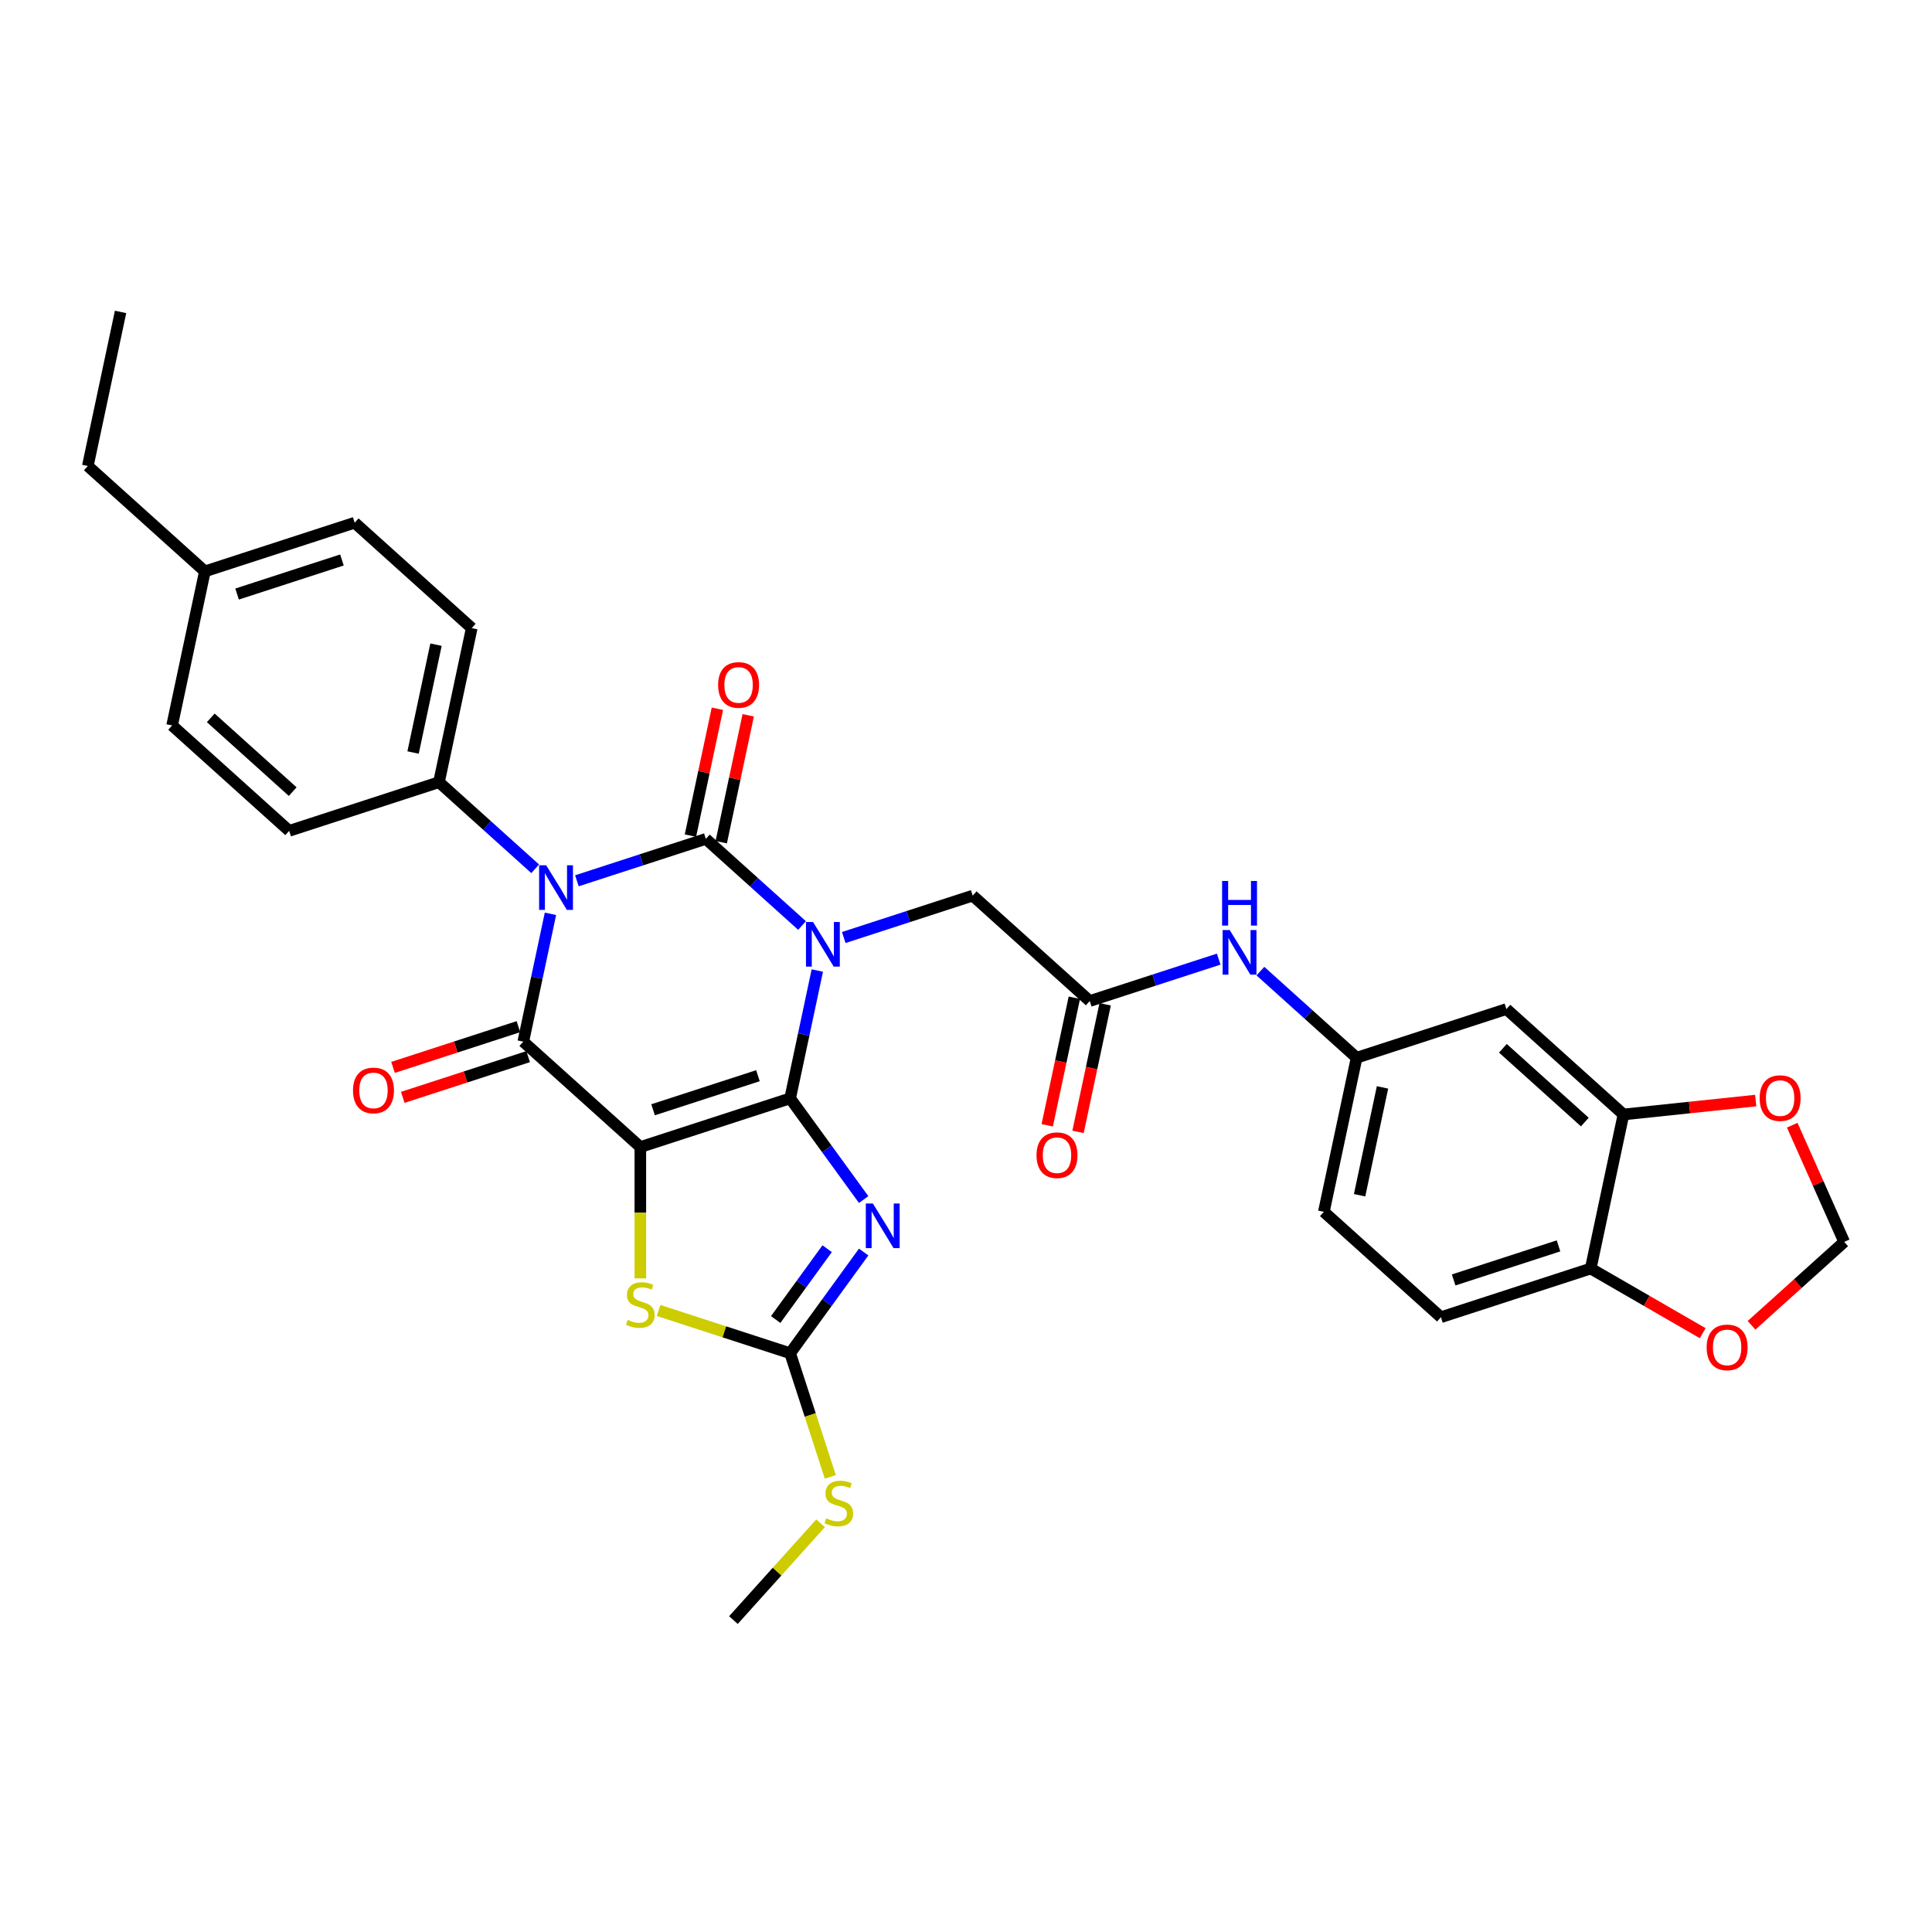 <?xml version='1.0' encoding='iso-8859-1'?>
<svg version='1.1' baseProfile='full'
              xmlns='http://www.w3.org/2000/svg'
                      xmlns:rdkit='http://www.rdkit.org/xml'
                      xmlns:xlink='http://www.w3.org/1999/xlink'
                  xml:space='preserve'
width='1000px' height='1000px' viewBox='0 0 1000 1000'>
<!-- END OF HEADER -->
<rect style='opacity:1.0;fill:#FFFFFF;stroke:none' width='1000' height='1000' x='0' y='0'> </rect>
<path class='bond-0' d='M 408.978,568.512 L 416.01,535.43' style='fill:none;fill-rule:evenodd;stroke:#000000;stroke-width:6px;stroke-linecap:butt;stroke-linejoin:miter;stroke-opacity:1' />
<path class='bond-0' d='M 416.01,535.43 L 423.041,502.348' style='fill:none;fill-rule:evenodd;stroke:#0000FF;stroke-width:6px;stroke-linecap:butt;stroke-linejoin:miter;stroke-opacity:1' />
<path class='bond-1' d='M 408.978,568.512 L 331.44,593.706' style='fill:none;fill-rule:evenodd;stroke:#000000;stroke-width:6px;stroke-linecap:butt;stroke-linejoin:miter;stroke-opacity:1' />
<path class='bond-1' d='M 392.308,556.783 L 338.032,574.419' style='fill:none;fill-rule:evenodd;stroke:#000000;stroke-width:6px;stroke-linecap:butt;stroke-linejoin:miter;stroke-opacity:1' />
<path class='bond-5' d='M 408.978,568.512 L 428.004,594.7' style='fill:none;fill-rule:evenodd;stroke:#000000;stroke-width:6px;stroke-linecap:butt;stroke-linejoin:miter;stroke-opacity:1' />
<path class='bond-5' d='M 428.004,594.7 L 447.03,620.887' style='fill:none;fill-rule:evenodd;stroke:#0000FF;stroke-width:6px;stroke-linecap:butt;stroke-linejoin:miter;stroke-opacity:1' />
<path class='bond-2' d='M 415.134,479.046 L 390.238,456.629' style='fill:none;fill-rule:evenodd;stroke:#0000FF;stroke-width:6px;stroke-linecap:butt;stroke-linejoin:miter;stroke-opacity:1' />
<path class='bond-2' d='M 390.238,456.629 L 365.341,434.212' style='fill:none;fill-rule:evenodd;stroke:#000000;stroke-width:6px;stroke-linecap:butt;stroke-linejoin:miter;stroke-opacity:1' />
<path class='bond-8' d='M 436.723,485.258 L 470.094,474.415' style='fill:none;fill-rule:evenodd;stroke:#0000FF;stroke-width:6px;stroke-linecap:butt;stroke-linejoin:miter;stroke-opacity:1' />
<path class='bond-8' d='M 470.094,474.415 L 503.466,463.572' style='fill:none;fill-rule:evenodd;stroke:#000000;stroke-width:6px;stroke-linecap:butt;stroke-linejoin:miter;stroke-opacity:1' />
<path class='bond-4' d='M 331.44,593.706 L 270.853,539.153' style='fill:none;fill-rule:evenodd;stroke:#000000;stroke-width:6px;stroke-linecap:butt;stroke-linejoin:miter;stroke-opacity:1' />
<path class='bond-6' d='M 331.44,593.706 L 331.44,627.695' style='fill:none;fill-rule:evenodd;stroke:#000000;stroke-width:6px;stroke-linecap:butt;stroke-linejoin:miter;stroke-opacity:1' />
<path class='bond-6' d='M 331.44,627.695 L 331.44,661.684' style='fill:none;fill-rule:evenodd;stroke:#CCCC00;stroke-width:6px;stroke-linecap:butt;stroke-linejoin:miter;stroke-opacity:1' />
<path class='bond-12' d='M 373.316,435.908 L 380.296,403.07' style='fill:none;fill-rule:evenodd;stroke:#000000;stroke-width:6px;stroke-linecap:butt;stroke-linejoin:miter;stroke-opacity:1' />
<path class='bond-12' d='M 380.296,403.07 L 387.275,370.233' style='fill:none;fill-rule:evenodd;stroke:#FF0000;stroke-width:6px;stroke-linecap:butt;stroke-linejoin:miter;stroke-opacity:1' />
<path class='bond-12' d='M 357.367,432.517 L 364.346,399.68' style='fill:none;fill-rule:evenodd;stroke:#000000;stroke-width:6px;stroke-linecap:butt;stroke-linejoin:miter;stroke-opacity:1' />
<path class='bond-12' d='M 364.346,399.68 L 371.326,366.843' style='fill:none;fill-rule:evenodd;stroke:#FF0000;stroke-width:6px;stroke-linecap:butt;stroke-linejoin:miter;stroke-opacity:1' />
<path class='bond-34' d='M 365.341,434.212 L 331.969,445.056' style='fill:none;fill-rule:evenodd;stroke:#000000;stroke-width:6px;stroke-linecap:butt;stroke-linejoin:miter;stroke-opacity:1' />
<path class='bond-34' d='M 331.969,445.056 L 298.598,455.899' style='fill:none;fill-rule:evenodd;stroke:#0000FF;stroke-width:6px;stroke-linecap:butt;stroke-linejoin:miter;stroke-opacity:1' />
<path class='bond-3' d='M 284.916,472.989 L 277.884,506.071' style='fill:none;fill-rule:evenodd;stroke:#0000FF;stroke-width:6px;stroke-linecap:butt;stroke-linejoin:miter;stroke-opacity:1' />
<path class='bond-3' d='M 277.884,506.071 L 270.853,539.153' style='fill:none;fill-rule:evenodd;stroke:#000000;stroke-width:6px;stroke-linecap:butt;stroke-linejoin:miter;stroke-opacity:1' />
<path class='bond-9' d='M 277.009,449.687 L 252.113,427.27' style='fill:none;fill-rule:evenodd;stroke:#0000FF;stroke-width:6px;stroke-linecap:butt;stroke-linejoin:miter;stroke-opacity:1' />
<path class='bond-9' d='M 252.113,427.27 L 227.216,404.853' style='fill:none;fill-rule:evenodd;stroke:#000000;stroke-width:6px;stroke-linecap:butt;stroke-linejoin:miter;stroke-opacity:1' />
<path class='bond-13' d='M 268.333,531.399 L 235.883,541.943' style='fill:none;fill-rule:evenodd;stroke:#000000;stroke-width:6px;stroke-linecap:butt;stroke-linejoin:miter;stroke-opacity:1' />
<path class='bond-13' d='M 235.883,541.943 L 203.432,552.486' style='fill:none;fill-rule:evenodd;stroke:#FF0000;stroke-width:6px;stroke-linecap:butt;stroke-linejoin:miter;stroke-opacity:1' />
<path class='bond-13' d='M 273.372,546.906 L 240.922,557.45' style='fill:none;fill-rule:evenodd;stroke:#000000;stroke-width:6px;stroke-linecap:butt;stroke-linejoin:miter;stroke-opacity:1' />
<path class='bond-13' d='M 240.922,557.45 L 208.471,567.994' style='fill:none;fill-rule:evenodd;stroke:#FF0000;stroke-width:6px;stroke-linecap:butt;stroke-linejoin:miter;stroke-opacity:1' />
<path class='bond-7' d='M 447.03,648.052 L 428.004,674.24' style='fill:none;fill-rule:evenodd;stroke:#0000FF;stroke-width:6px;stroke-linecap:butt;stroke-linejoin:miter;stroke-opacity:1' />
<path class='bond-7' d='M 428.004,674.24 L 408.978,700.427' style='fill:none;fill-rule:evenodd;stroke:#000000;stroke-width:6px;stroke-linecap:butt;stroke-linejoin:miter;stroke-opacity:1' />
<path class='bond-7' d='M 428.131,646.324 L 414.813,664.656' style='fill:none;fill-rule:evenodd;stroke:#0000FF;stroke-width:6px;stroke-linecap:butt;stroke-linejoin:miter;stroke-opacity:1' />
<path class='bond-7' d='M 414.813,664.656 L 401.494,682.987' style='fill:none;fill-rule:evenodd;stroke:#000000;stroke-width:6px;stroke-linecap:butt;stroke-linejoin:miter;stroke-opacity:1' />
<path class='bond-33' d='M 340.881,678.301 L 374.929,689.364' style='fill:none;fill-rule:evenodd;stroke:#CCCC00;stroke-width:6px;stroke-linecap:butt;stroke-linejoin:miter;stroke-opacity:1' />
<path class='bond-33' d='M 374.929,689.364 L 408.978,700.427' style='fill:none;fill-rule:evenodd;stroke:#000000;stroke-width:6px;stroke-linecap:butt;stroke-linejoin:miter;stroke-opacity:1' />
<path class='bond-22' d='M 408.978,700.427 L 419.373,732.421' style='fill:none;fill-rule:evenodd;stroke:#000000;stroke-width:6px;stroke-linecap:butt;stroke-linejoin:miter;stroke-opacity:1' />
<path class='bond-22' d='M 419.373,732.421 L 429.769,764.415' style='fill:none;fill-rule:evenodd;stroke:#CCCC00;stroke-width:6px;stroke-linecap:butt;stroke-linejoin:miter;stroke-opacity:1' />
<path class='bond-10' d='M 503.466,463.572 L 564.053,518.125' style='fill:none;fill-rule:evenodd;stroke:#000000;stroke-width:6px;stroke-linecap:butt;stroke-linejoin:miter;stroke-opacity:1' />
<path class='bond-23' d='M 227.216,404.853 L 244.167,325.107' style='fill:none;fill-rule:evenodd;stroke:#000000;stroke-width:6px;stroke-linecap:butt;stroke-linejoin:miter;stroke-opacity:1' />
<path class='bond-23' d='M 213.809,389.501 L 225.675,333.678' style='fill:none;fill-rule:evenodd;stroke:#000000;stroke-width:6px;stroke-linecap:butt;stroke-linejoin:miter;stroke-opacity:1' />
<path class='bond-24' d='M 227.216,404.853 L 149.678,430.047' style='fill:none;fill-rule:evenodd;stroke:#000000;stroke-width:6px;stroke-linecap:butt;stroke-linejoin:miter;stroke-opacity:1' />
<path class='bond-15' d='M 564.053,518.125 L 597.425,507.282' style='fill:none;fill-rule:evenodd;stroke:#000000;stroke-width:6px;stroke-linecap:butt;stroke-linejoin:miter;stroke-opacity:1' />
<path class='bond-15' d='M 597.425,507.282 L 630.797,496.439' style='fill:none;fill-rule:evenodd;stroke:#0000FF;stroke-width:6px;stroke-linecap:butt;stroke-linejoin:miter;stroke-opacity:1' />
<path class='bond-21' d='M 556.079,516.43 L 549.061,549.447' style='fill:none;fill-rule:evenodd;stroke:#000000;stroke-width:6px;stroke-linecap:butt;stroke-linejoin:miter;stroke-opacity:1' />
<path class='bond-21' d='M 549.061,549.447 L 542.043,582.463' style='fill:none;fill-rule:evenodd;stroke:#FF0000;stroke-width:6px;stroke-linecap:butt;stroke-linejoin:miter;stroke-opacity:1' />
<path class='bond-21' d='M 572.028,519.82 L 565.01,552.837' style='fill:none;fill-rule:evenodd;stroke:#000000;stroke-width:6px;stroke-linecap:butt;stroke-linejoin:miter;stroke-opacity:1' />
<path class='bond-21' d='M 565.01,552.837 L 557.992,585.853' style='fill:none;fill-rule:evenodd;stroke:#FF0000;stroke-width:6px;stroke-linecap:butt;stroke-linejoin:miter;stroke-opacity:1' />
<path class='bond-11' d='M 840.303,576.844 L 779.716,522.291' style='fill:none;fill-rule:evenodd;stroke:#000000;stroke-width:6px;stroke-linecap:butt;stroke-linejoin:miter;stroke-opacity:1' />
<path class='bond-11' d='M 820.305,580.778 L 777.894,542.591' style='fill:none;fill-rule:evenodd;stroke:#000000;stroke-width:6px;stroke-linecap:butt;stroke-linejoin:miter;stroke-opacity:1' />
<path class='bond-17' d='M 840.303,576.844 L 874.526,573.247' style='fill:none;fill-rule:evenodd;stroke:#000000;stroke-width:6px;stroke-linecap:butt;stroke-linejoin:miter;stroke-opacity:1' />
<path class='bond-17' d='M 874.526,573.247 L 908.748,569.65' style='fill:none;fill-rule:evenodd;stroke:#FF0000;stroke-width:6px;stroke-linecap:butt;stroke-linejoin:miter;stroke-opacity:1' />
<path class='bond-36' d='M 840.303,576.844 L 823.353,656.59' style='fill:none;fill-rule:evenodd;stroke:#000000;stroke-width:6px;stroke-linecap:butt;stroke-linejoin:miter;stroke-opacity:1' />
<path class='bond-14' d='M 779.716,522.291 L 702.178,547.484' style='fill:none;fill-rule:evenodd;stroke:#000000;stroke-width:6px;stroke-linecap:butt;stroke-linejoin:miter;stroke-opacity:1' />
<path class='bond-19' d='M 652.386,502.651 L 677.282,525.067' style='fill:none;fill-rule:evenodd;stroke:#0000FF;stroke-width:6px;stroke-linecap:butt;stroke-linejoin:miter;stroke-opacity:1' />
<path class='bond-19' d='M 677.282,525.067 L 702.178,547.484' style='fill:none;fill-rule:evenodd;stroke:#000000;stroke-width:6px;stroke-linecap:butt;stroke-linejoin:miter;stroke-opacity:1' />
<path class='bond-16' d='M 823.353,656.59 L 745.815,681.784' style='fill:none;fill-rule:evenodd;stroke:#000000;stroke-width:6px;stroke-linecap:butt;stroke-linejoin:miter;stroke-opacity:1' />
<path class='bond-16' d='M 806.683,644.862 L 752.407,662.497' style='fill:none;fill-rule:evenodd;stroke:#000000;stroke-width:6px;stroke-linecap:butt;stroke-linejoin:miter;stroke-opacity:1' />
<path class='bond-18' d='M 823.353,656.59 L 852.337,673.324' style='fill:none;fill-rule:evenodd;stroke:#000000;stroke-width:6px;stroke-linecap:butt;stroke-linejoin:miter;stroke-opacity:1' />
<path class='bond-18' d='M 852.337,673.324 L 881.321,690.058' style='fill:none;fill-rule:evenodd;stroke:#FF0000;stroke-width:6px;stroke-linecap:butt;stroke-linejoin:miter;stroke-opacity:1' />
<path class='bond-20' d='M 927.65,582.393 L 941.098,612.597' style='fill:none;fill-rule:evenodd;stroke:#FF0000;stroke-width:6px;stroke-linecap:butt;stroke-linejoin:miter;stroke-opacity:1' />
<path class='bond-20' d='M 941.098,612.597 L 954.545,642.801' style='fill:none;fill-rule:evenodd;stroke:#000000;stroke-width:6px;stroke-linecap:butt;stroke-linejoin:miter;stroke-opacity:1' />
<path class='bond-37' d='M 906.595,685.976 L 930.57,664.389' style='fill:none;fill-rule:evenodd;stroke:#FF0000;stroke-width:6px;stroke-linecap:butt;stroke-linejoin:miter;stroke-opacity:1' />
<path class='bond-37' d='M 930.57,664.389 L 954.545,642.801' style='fill:none;fill-rule:evenodd;stroke:#000000;stroke-width:6px;stroke-linecap:butt;stroke-linejoin:miter;stroke-opacity:1' />
<path class='bond-26' d='M 702.178,547.484 L 685.228,627.231' style='fill:none;fill-rule:evenodd;stroke:#000000;stroke-width:6px;stroke-linecap:butt;stroke-linejoin:miter;stroke-opacity:1' />
<path class='bond-26' d='M 715.585,562.836 L 703.72,618.659' style='fill:none;fill-rule:evenodd;stroke:#000000;stroke-width:6px;stroke-linecap:butt;stroke-linejoin:miter;stroke-opacity:1' />
<path class='bond-30' d='M 424.73,788.45 L 402.174,813.501' style='fill:none;fill-rule:evenodd;stroke:#CCCC00;stroke-width:6px;stroke-linecap:butt;stroke-linejoin:miter;stroke-opacity:1' />
<path class='bond-30' d='M 402.174,813.501 L 379.618,838.552' style='fill:none;fill-rule:evenodd;stroke:#000000;stroke-width:6px;stroke-linecap:butt;stroke-linejoin:miter;stroke-opacity:1' />
<path class='bond-27' d='M 244.167,325.107 L 183.58,270.554' style='fill:none;fill-rule:evenodd;stroke:#000000;stroke-width:6px;stroke-linecap:butt;stroke-linejoin:miter;stroke-opacity:1' />
<path class='bond-28' d='M 149.678,430.047 L 89.091,375.494' style='fill:none;fill-rule:evenodd;stroke:#000000;stroke-width:6px;stroke-linecap:butt;stroke-linejoin:miter;stroke-opacity:1' />
<path class='bond-28' d='M 151.501,409.746 L 109.09,371.559' style='fill:none;fill-rule:evenodd;stroke:#000000;stroke-width:6px;stroke-linecap:butt;stroke-linejoin:miter;stroke-opacity:1' />
<path class='bond-25' d='M 745.815,681.784 L 685.228,627.231' style='fill:none;fill-rule:evenodd;stroke:#000000;stroke-width:6px;stroke-linecap:butt;stroke-linejoin:miter;stroke-opacity:1' />
<path class='bond-35' d='M 183.58,270.554 L 106.042,295.747' style='fill:none;fill-rule:evenodd;stroke:#000000;stroke-width:6px;stroke-linecap:butt;stroke-linejoin:miter;stroke-opacity:1' />
<path class='bond-35' d='M 176.988,289.84 L 122.711,307.476' style='fill:none;fill-rule:evenodd;stroke:#000000;stroke-width:6px;stroke-linecap:butt;stroke-linejoin:miter;stroke-opacity:1' />
<path class='bond-29' d='M 89.091,375.494 L 106.042,295.747' style='fill:none;fill-rule:evenodd;stroke:#000000;stroke-width:6px;stroke-linecap:butt;stroke-linejoin:miter;stroke-opacity:1' />
<path class='bond-31' d='M 106.042,295.747 L 45.455,241.194' style='fill:none;fill-rule:evenodd;stroke:#000000;stroke-width:6px;stroke-linecap:butt;stroke-linejoin:miter;stroke-opacity:1' />
<path class='bond-32' d='M 45.455,241.194 L 62.405,161.448' style='fill:none;fill-rule:evenodd;stroke:#000000;stroke-width:6px;stroke-linecap:butt;stroke-linejoin:miter;stroke-opacity:1' />
<path  class='atom-1' d='M 420.825 477.221
L 428.391 489.45
Q 429.141 490.657, 430.347 492.842
Q 431.554 495.027, 431.619 495.157
L 431.619 477.221
L 434.684 477.221
L 434.684 500.31
L 431.521 500.31
L 423.401 486.939
Q 422.455 485.374, 421.444 483.58
Q 420.466 481.787, 420.172 481.232
L 420.172 500.31
L 417.172 500.31
L 417.172 477.221
L 420.825 477.221
' fill='#0000FF'/>
<path  class='atom-4' d='M 282.7 447.862
L 290.265 460.091
Q 291.016 461.298, 292.222 463.482
Q 293.429 465.667, 293.494 465.798
L 293.494 447.862
L 296.559 447.862
L 296.559 470.95
L 293.396 470.95
L 285.276 457.58
Q 284.33 456.015, 283.319 454.221
Q 282.341 452.427, 282.047 451.873
L 282.047 470.95
L 279.047 470.95
L 279.047 447.862
L 282.7 447.862
' fill='#0000FF'/>
<path  class='atom-6' d='M 451.795 622.925
L 459.361 635.154
Q 460.111 636.361, 461.318 638.546
Q 462.524 640.731, 462.589 640.861
L 462.589 622.925
L 465.655 622.925
L 465.655 646.014
L 462.492 646.014
L 454.371 632.643
Q 453.426 631.078, 452.415 629.284
Q 451.436 627.491, 451.143 626.936
L 451.143 646.014
L 448.143 646.014
L 448.143 622.925
L 451.795 622.925
' fill='#0000FF'/>
<path  class='atom-7' d='M 324.918 683.158
Q 325.179 683.256, 326.255 683.713
Q 327.331 684.169, 328.505 684.463
Q 329.711 684.724, 330.885 684.724
Q 333.07 684.724, 334.342 683.68
Q 335.614 682.604, 335.614 680.745
Q 335.614 679.473, 334.962 678.69
Q 334.342 677.908, 333.364 677.484
Q 332.386 677.06, 330.755 676.571
Q 328.701 675.951, 327.461 675.364
Q 326.255 674.777, 325.374 673.538
Q 324.526 672.299, 324.526 670.212
Q 324.526 667.309, 326.483 665.516
Q 328.472 663.722, 332.386 663.722
Q 335.06 663.722, 338.093 664.994
L 337.343 667.505
Q 334.571 666.363, 332.483 666.363
Q 330.233 666.363, 328.994 667.309
Q 327.755 668.222, 327.787 669.82
Q 327.787 671.059, 328.407 671.809
Q 329.059 672.56, 329.972 672.983
Q 330.918 673.407, 332.483 673.897
Q 334.571 674.549, 335.81 675.201
Q 337.049 675.853, 337.93 677.19
Q 338.843 678.495, 338.843 680.745
Q 338.843 683.941, 336.69 685.669
Q 334.571 687.365, 331.016 687.365
Q 328.961 687.365, 327.396 686.908
Q 325.863 686.485, 324.037 685.734
L 324.918 683.158
' fill='#CCCC00'/>
<path  class='atom-13' d='M 371.693 354.531
Q 371.693 348.987, 374.433 345.889
Q 377.172 342.791, 382.292 342.791
Q 387.412 342.791, 390.151 345.889
Q 392.89 348.987, 392.89 354.531
Q 392.89 360.14, 390.119 363.336
Q 387.347 366.5, 382.292 366.5
Q 377.204 366.5, 374.433 363.336
Q 371.693 360.173, 371.693 354.531
M 382.292 363.891
Q 385.814 363.891, 387.705 361.543
Q 389.629 359.162, 389.629 354.531
Q 389.629 349.998, 387.705 347.715
Q 385.814 345.4, 382.292 345.4
Q 378.77 345.4, 376.846 347.683
Q 374.954 349.966, 374.954 354.531
Q 374.954 359.195, 376.846 361.543
Q 378.77 363.891, 382.292 363.891
' fill='#FF0000'/>
<path  class='atom-14' d='M 182.716 564.411
Q 182.716 558.867, 185.456 555.769
Q 188.195 552.671, 193.315 552.671
Q 198.435 552.671, 201.174 555.769
Q 203.913 558.867, 203.913 564.411
Q 203.913 570.021, 201.142 573.216
Q 198.37 576.38, 193.315 576.38
Q 188.227 576.38, 185.456 573.216
Q 182.716 570.053, 182.716 564.411
M 193.315 573.771
Q 196.837 573.771, 198.728 571.423
Q 200.652 569.042, 200.652 564.411
Q 200.652 559.878, 198.728 557.596
Q 196.837 555.28, 193.315 555.28
Q 189.793 555.28, 187.869 557.563
Q 185.977 559.846, 185.977 564.411
Q 185.977 569.075, 187.869 571.423
Q 189.793 573.771, 193.315 573.771
' fill='#FF0000'/>
<path  class='atom-16' d='M 636.488 481.387
L 644.053 493.616
Q 644.803 494.823, 646.01 497.008
Q 647.217 499.193, 647.282 499.323
L 647.282 481.387
L 650.347 481.387
L 650.347 504.476
L 647.184 504.476
L 639.064 491.105
Q 638.118 489.54, 637.107 487.746
Q 636.129 485.952, 635.835 485.398
L 635.835 504.476
L 632.835 504.476
L 632.835 481.387
L 636.488 481.387
' fill='#0000FF'/>
<path  class='atom-16' d='M 632.558 455.989
L 635.689 455.989
L 635.689 465.805
L 647.494 465.805
L 647.494 455.989
L 650.625 455.989
L 650.625 479.078
L 647.494 479.078
L 647.494 468.414
L 635.689 468.414
L 635.689 479.078
L 632.558 479.078
L 632.558 455.989
' fill='#0000FF'/>
<path  class='atom-18' d='M 910.786 568.387
Q 910.786 562.843, 913.526 559.745
Q 916.265 556.647, 921.385 556.647
Q 926.505 556.647, 929.244 559.745
Q 931.984 562.843, 931.984 568.387
Q 931.984 573.996, 929.212 577.192
Q 926.44 580.355, 921.385 580.355
Q 916.298 580.355, 913.526 577.192
Q 910.786 574.029, 910.786 568.387
M 921.385 577.746
Q 924.907 577.746, 926.798 575.398
Q 928.723 573.018, 928.723 568.387
Q 928.723 563.854, 926.798 561.571
Q 924.907 559.256, 921.385 559.256
Q 917.863 559.256, 915.939 561.538
Q 914.047 563.821, 914.047 568.387
Q 914.047 573.05, 915.939 575.398
Q 917.863 577.746, 921.385 577.746
' fill='#FF0000'/>
<path  class='atom-19' d='M 883.36 697.419
Q 883.36 691.876, 886.099 688.777
Q 888.838 685.679, 893.958 685.679
Q 899.078 685.679, 901.818 688.777
Q 904.557 691.876, 904.557 697.419
Q 904.557 703.029, 901.785 706.224
Q 899.013 709.388, 893.958 709.388
Q 888.871 709.388, 886.099 706.224
Q 883.36 703.061, 883.36 697.419
M 893.958 706.779
Q 897.48 706.779, 899.372 704.431
Q 901.296 702.05, 901.296 697.419
Q 901.296 692.886, 899.372 690.604
Q 897.48 688.288, 893.958 688.288
Q 890.436 688.288, 888.512 690.571
Q 886.621 692.854, 886.621 697.419
Q 886.621 702.083, 888.512 704.431
Q 890.436 706.779, 893.958 706.779
' fill='#FF0000'/>
<path  class='atom-22' d='M 536.504 597.937
Q 536.504 592.393, 539.243 589.295
Q 541.983 586.197, 547.103 586.197
Q 552.223 586.197, 554.962 589.295
Q 557.701 592.393, 557.701 597.937
Q 557.701 603.546, 554.929 606.742
Q 552.158 609.905, 547.103 609.905
Q 542.015 609.905, 539.243 606.742
Q 536.504 603.578, 536.504 597.937
M 547.103 607.296
Q 550.625 607.296, 552.516 604.948
Q 554.44 602.567, 554.44 597.937
Q 554.44 593.404, 552.516 591.121
Q 550.625 588.805, 547.103 588.805
Q 543.581 588.805, 541.657 591.088
Q 539.765 593.371, 539.765 597.937
Q 539.765 602.6, 541.657 604.948
Q 543.581 607.296, 547.103 607.296
' fill='#FF0000'/>
<path  class='atom-23' d='M 427.649 785.89
Q 427.91 785.987, 428.986 786.444
Q 430.062 786.901, 431.236 787.194
Q 432.443 787.455, 433.617 787.455
Q 435.802 787.455, 437.074 786.411
Q 438.346 785.335, 438.346 783.476
Q 438.346 782.205, 437.693 781.422
Q 437.074 780.639, 436.095 780.215
Q 435.117 779.791, 433.486 779.302
Q 431.432 778.683, 430.193 778.096
Q 428.986 777.509, 428.106 776.269
Q 427.258 775.03, 427.258 772.943
Q 427.258 770.041, 429.214 768.247
Q 431.204 766.453, 435.117 766.453
Q 437.791 766.453, 440.824 767.725
L 440.074 770.236
Q 437.302 769.095, 435.215 769.095
Q 432.965 769.095, 431.725 770.041
Q 430.486 770.954, 430.519 772.552
Q 430.519 773.791, 431.138 774.541
Q 431.791 775.291, 432.704 775.715
Q 433.65 776.139, 435.215 776.628
Q 437.302 777.28, 438.541 777.932
Q 439.78 778.585, 440.661 779.922
Q 441.574 781.226, 441.574 783.476
Q 441.574 786.672, 439.422 788.401
Q 437.302 790.096, 433.747 790.096
Q 431.693 790.096, 430.127 789.64
Q 428.595 789.216, 426.769 788.466
L 427.649 785.89
' fill='#CCCC00'/>
</svg>
